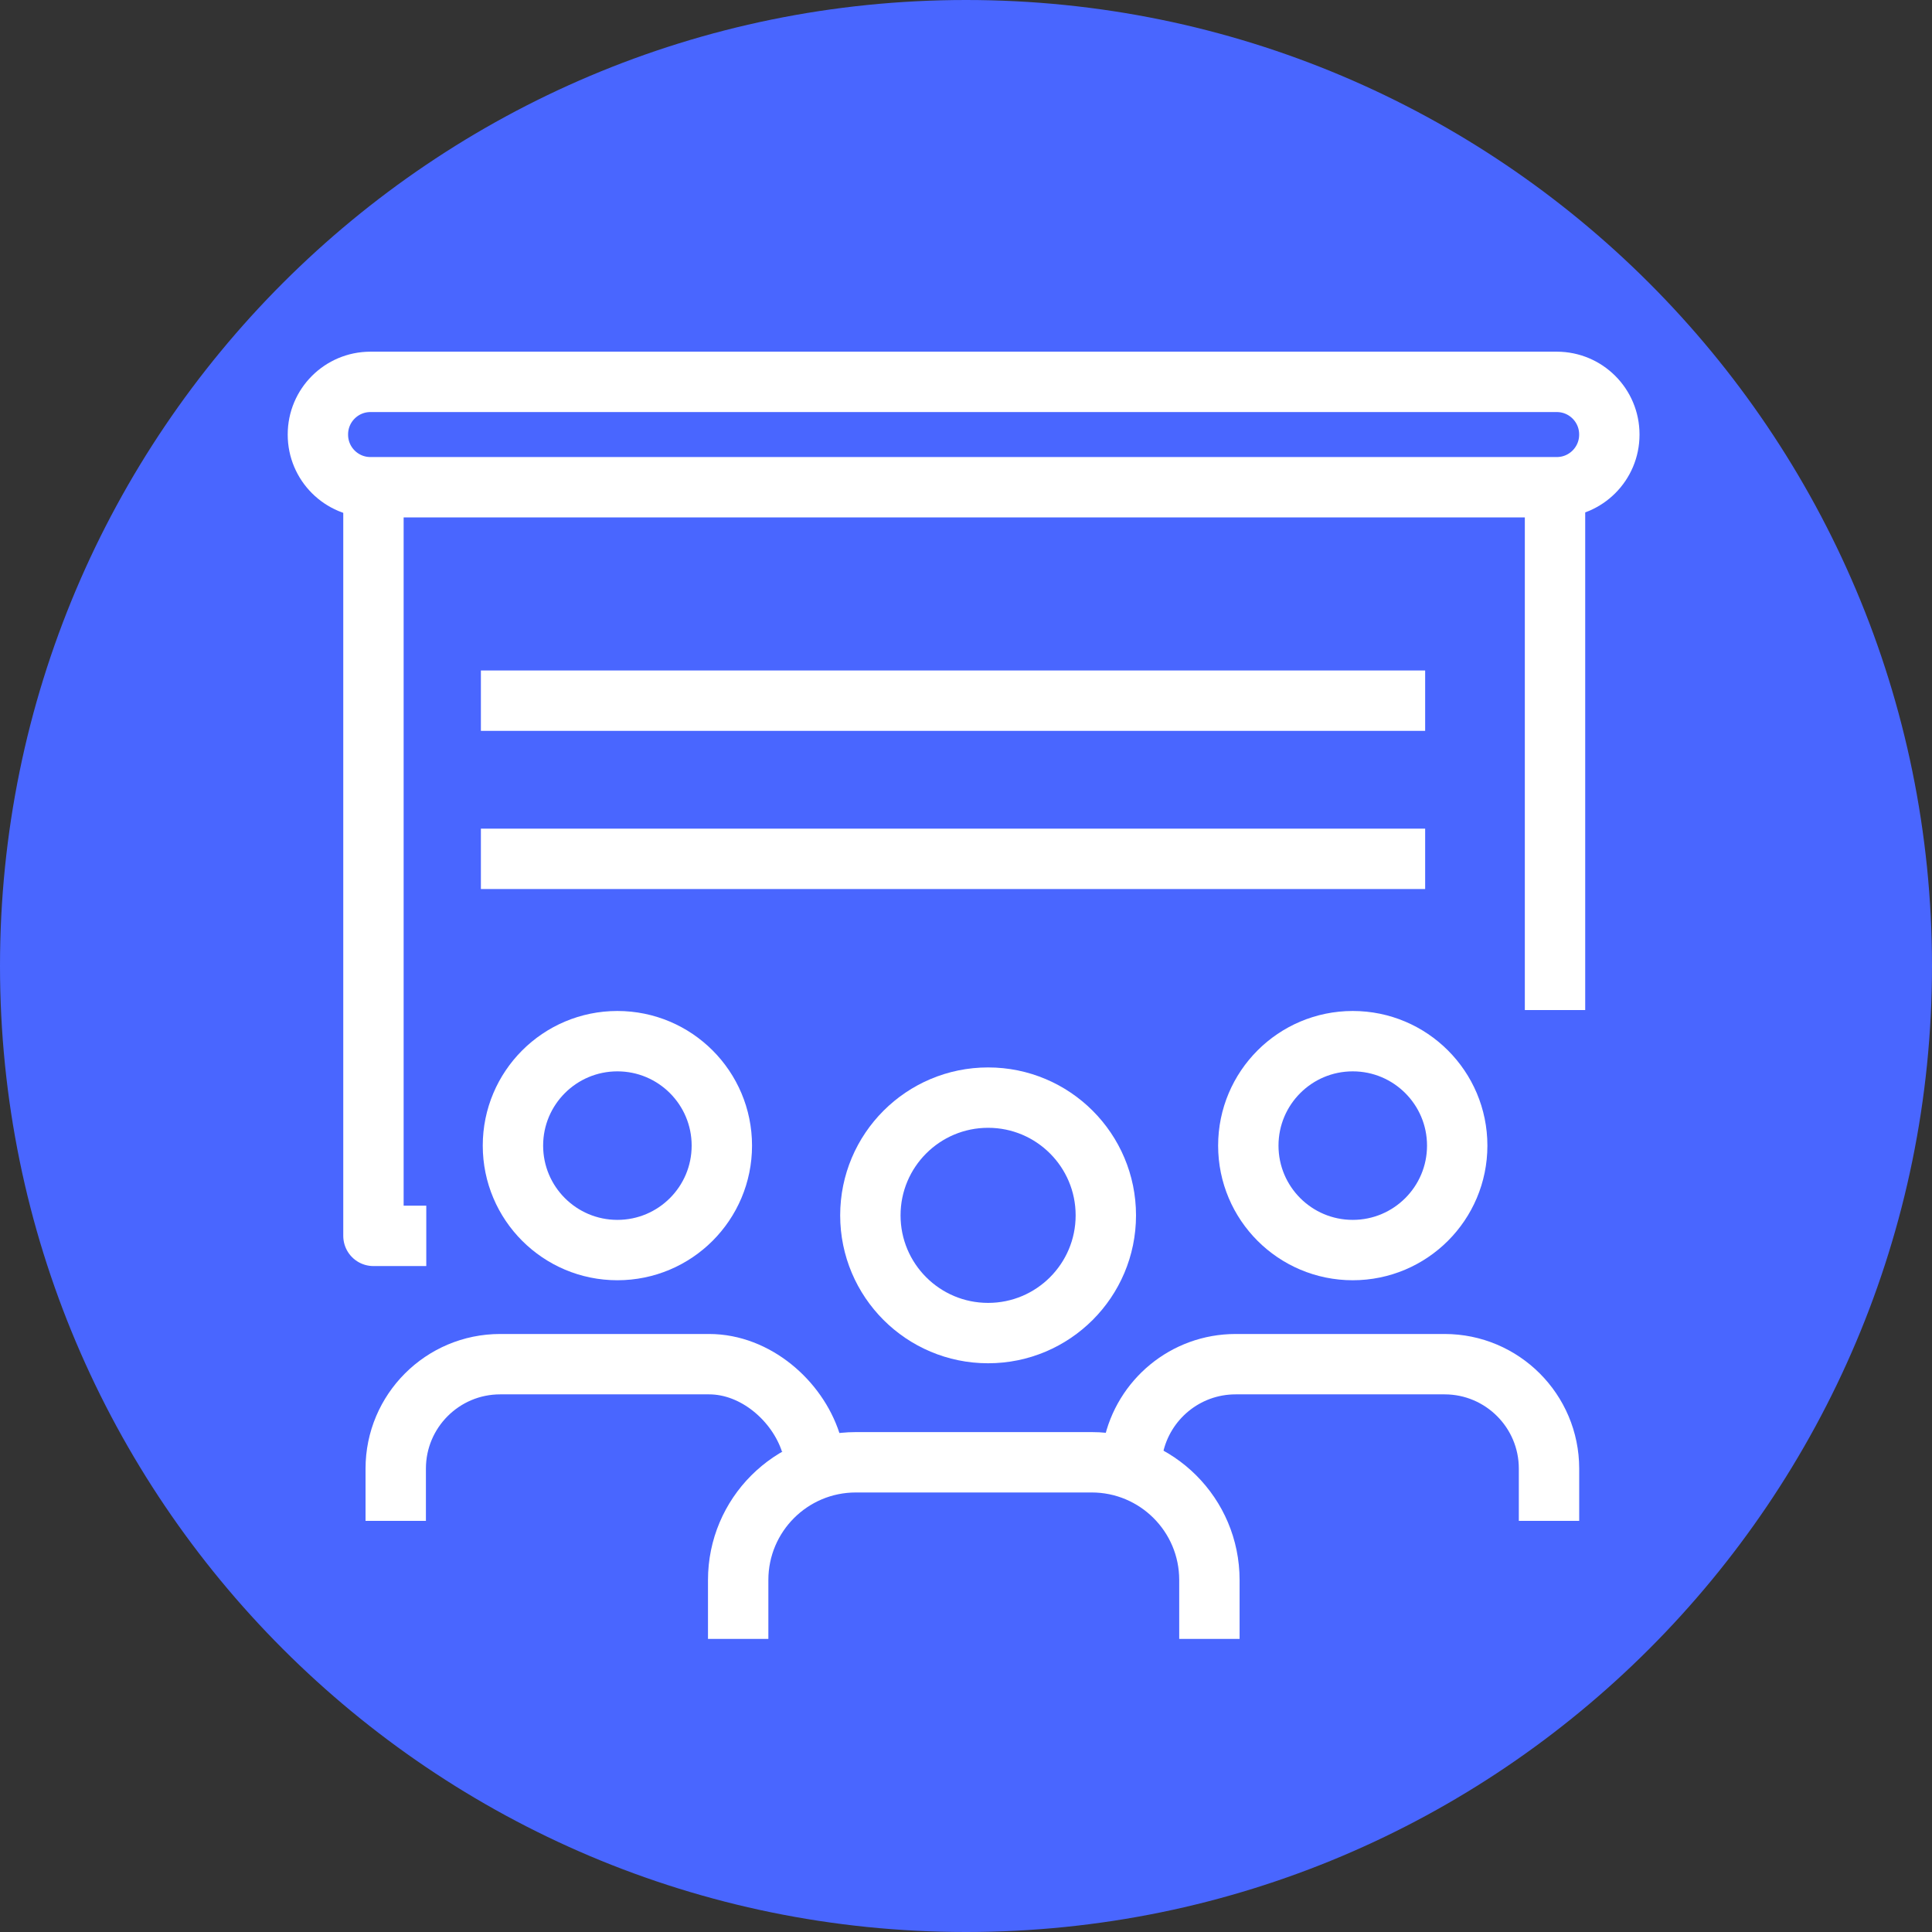<svg width="64" height="64" viewBox="0 0 64 64" fill="none" xmlns="http://www.w3.org/2000/svg">
<rect x="0" y="0" width="64" height="64" fill="#333333" stroke="none"/>
<g clip-path="url(#clip0_2279_98926)">
<path d="M32 64C49.673 64 64 49.673 64 32C64 14.327 49.673 0 32 0C14.327 0 0 14.327 0 32C0 49.673 14.327 64 32 64Z" fill="#4966FF"/>
<path d="M26.859 47.79C26.409 46.4 25.029 45.19 23.489 45.19H16.569C14.659 45.19 13.109 46.74 13.109 48.65V50.38" stroke="white" stroke-width="2" stroke-linejoin="round"/>
<path d="M20.452 41.41C22.363 41.41 23.912 39.861 23.912 37.95C23.912 36.039 22.363 34.49 20.452 34.49C18.541 34.49 16.992 36.039 16.992 37.95C16.992 39.861 18.541 41.41 20.452 41.41Z" stroke="white" stroke-width="2" stroke-linecap="round" stroke-linejoin="round"/>
<path d="M40.063 54.29V52.34C40.063 50.18 38.313 48.44 36.163 48.44H28.353C26.193 48.44 24.453 50.19 24.453 52.34V54.29" stroke="white" stroke-width="2" stroke-linejoin="round"/>
<path d="M32.732 44.16C34.886 44.16 36.632 42.414 36.632 40.26C36.632 38.106 34.886 36.36 32.732 36.36C30.578 36.36 28.832 38.106 28.832 40.26C28.832 42.414 30.578 44.16 32.732 44.16Z" stroke="white" stroke-width="2" stroke-linecap="round" stroke-linejoin="round"/>
<path d="M51.313 50.38V48.65C51.313 46.74 49.763 45.19 47.853 45.19H40.933C39.263 45.19 37.873 46.37 37.543 47.94" stroke="white" stroke-width="2" stroke-linejoin="round"/>
<path d="M44.812 41.41C46.722 41.41 48.272 39.861 48.272 37.95C48.272 36.039 46.722 34.49 44.812 34.49C42.901 34.49 41.352 36.039 41.352 37.95C41.352 39.861 42.901 41.41 44.812 41.41Z" stroke="white" stroke-width="2" stroke-linecap="round" stroke-linejoin="round"/>
<path d="M51.571 12.65H12.271C11.31 12.65 10.531 13.429 10.531 14.39V14.4C10.531 15.361 11.31 16.14 12.271 16.14H51.571C52.532 16.14 53.311 15.361 53.311 14.4V14.39C53.311 13.429 52.532 12.65 51.571 12.65Z" stroke="white" stroke-width="2" stroke-linejoin="round"/>
<path d="M14.121 40.94H12.371V16.96" stroke="white" stroke-width="2" stroke-linejoin="round"/>
<path d="M51.512 16.96V33.46" stroke="white" stroke-width="2" stroke-linejoin="round"/>
<path d="M15.93 23.21H47.21" stroke="white" stroke-width="2" stroke-linejoin="round"/>
<path d="M15.93 28.45H47.21" stroke="white" stroke-width="2" stroke-linejoin="round"/>
</g>
<defs>
<clipPath id="clip0_2279_98926">
<rect width="64" height="64" fill="white"/>
</clipPath>
</defs>
</svg>
